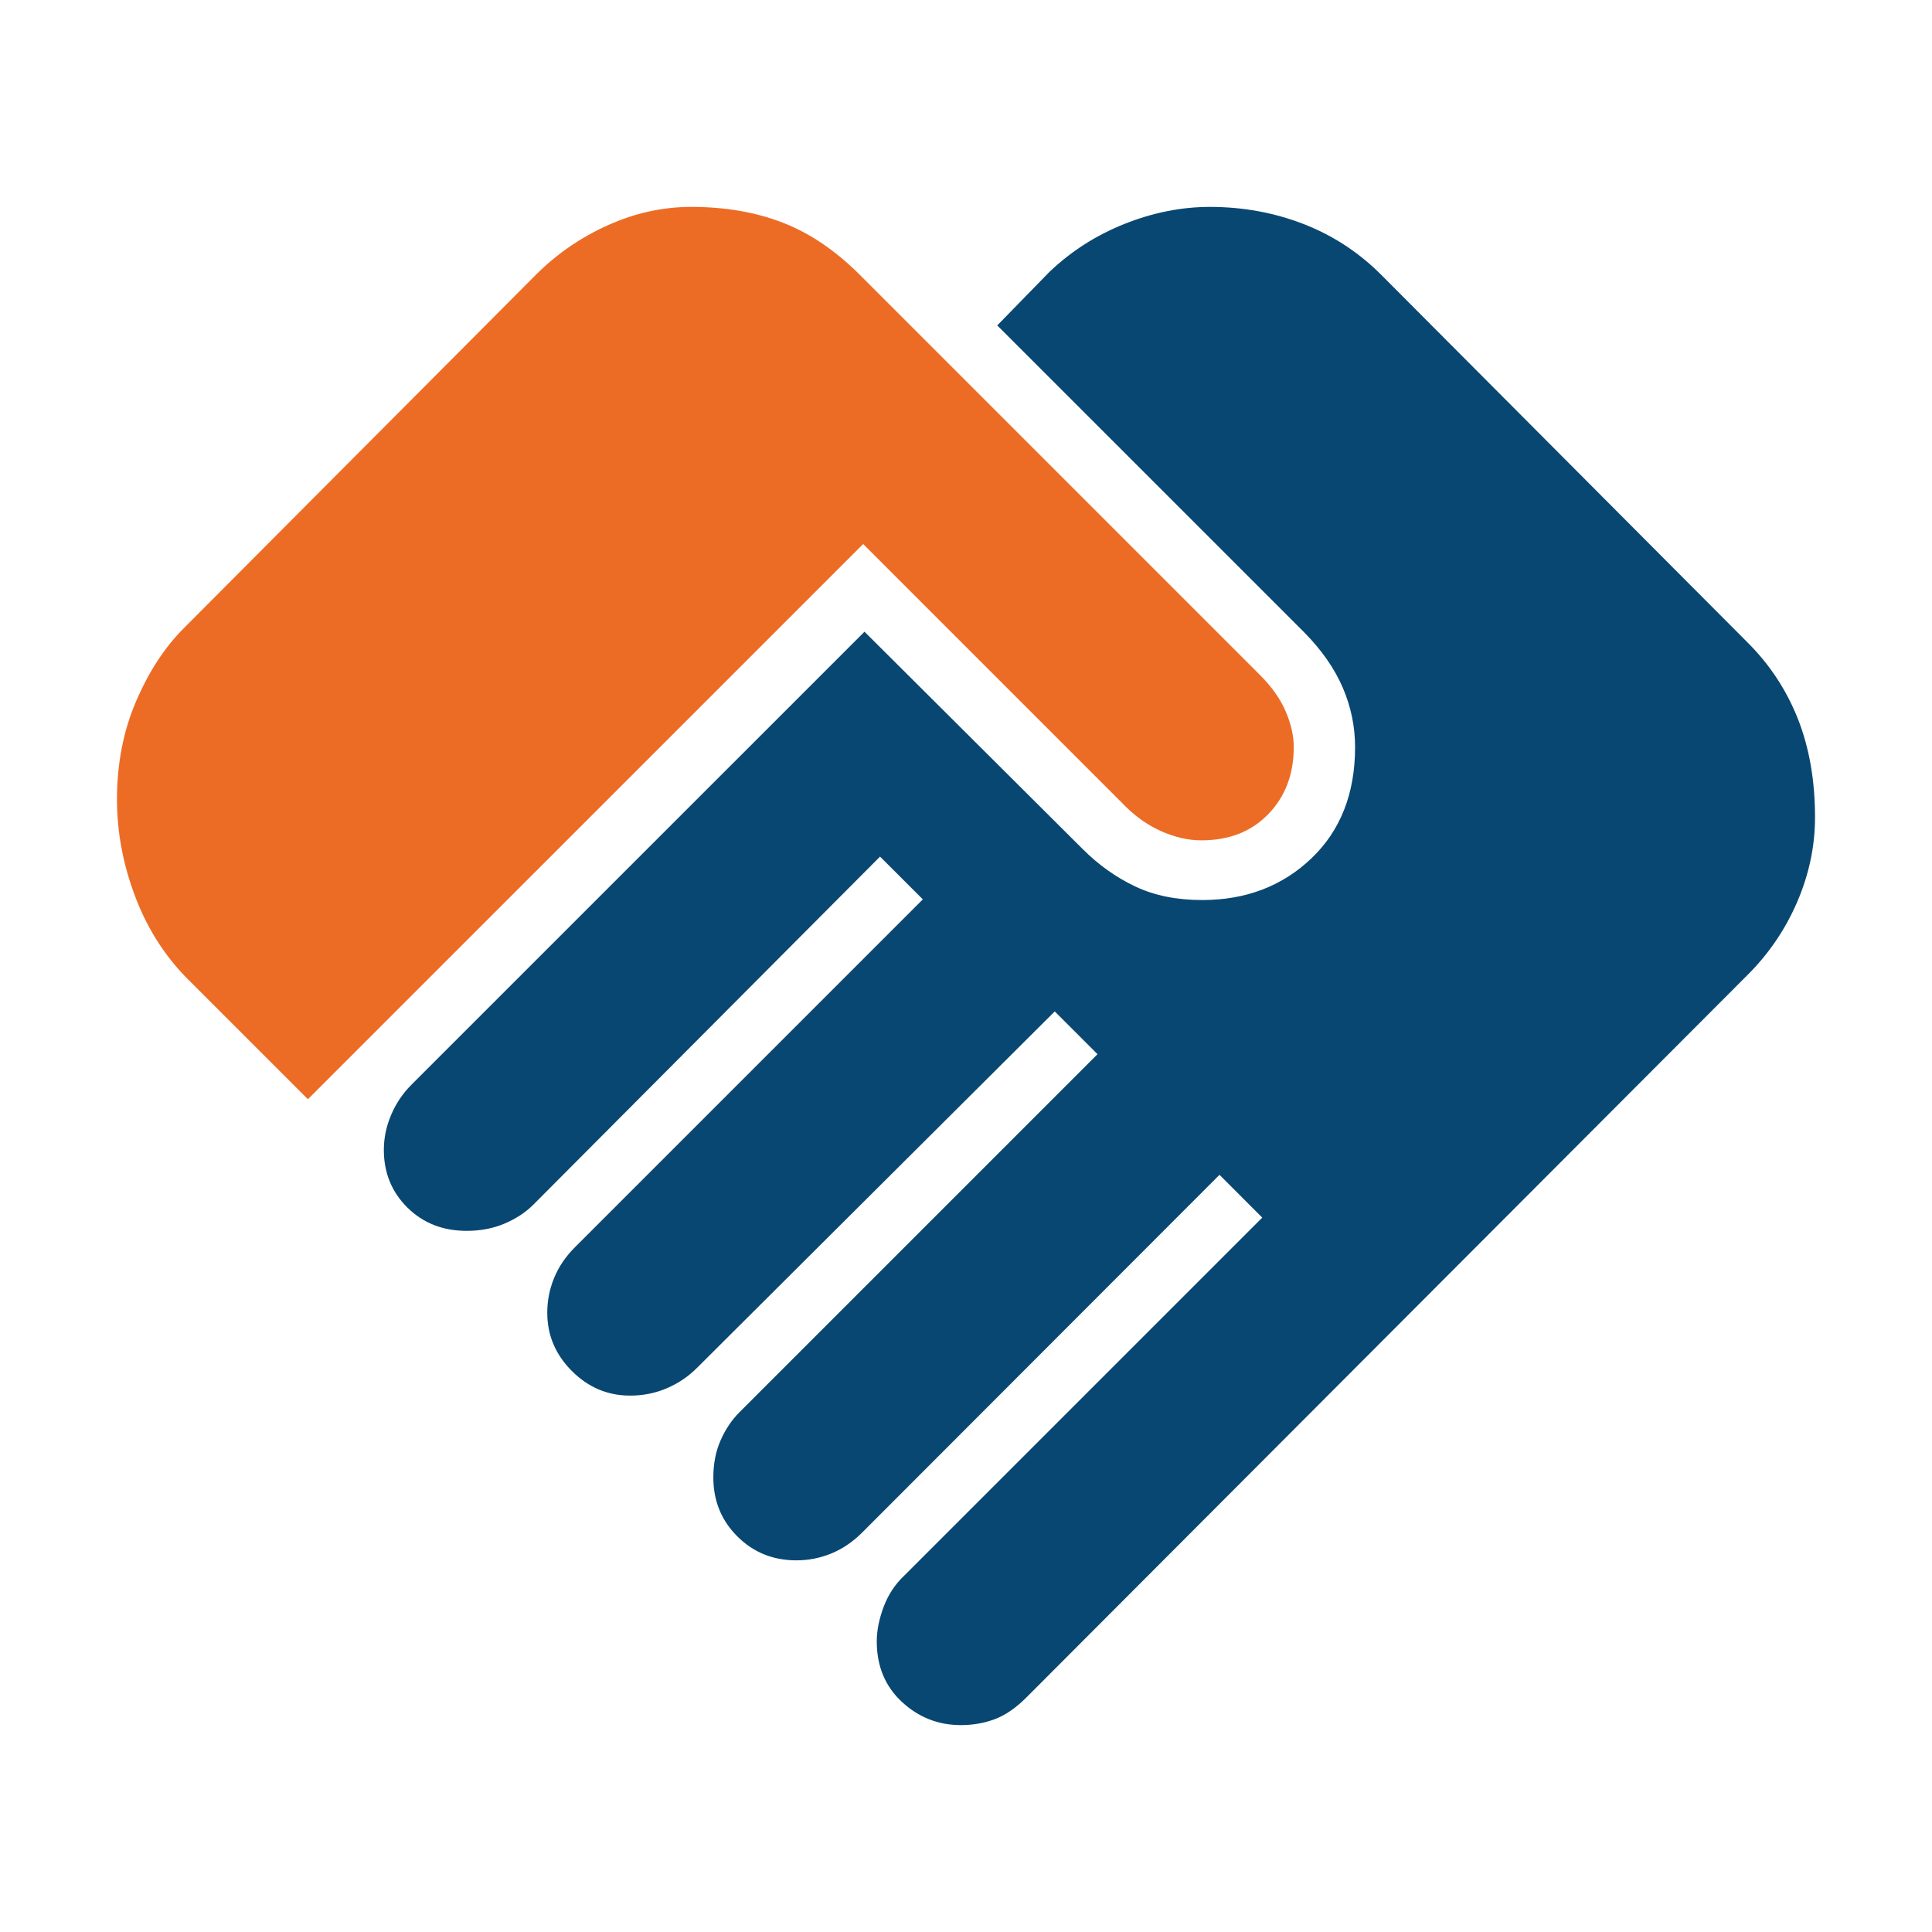 <?xml version="1.0" encoding="UTF-8"?>
<svg xmlns="http://www.w3.org/2000/svg" id="Layer_5" data-name="Layer 5" viewBox="0 0 512 512">
  <defs>
    <style>
      .cls-1 {
        fill: #084772;
      }

      .cls-1, .cls-2 {
        stroke-width: 0px;
      }

      .cls-2 {
        fill: #ed6c25;
      }
    </style>
  </defs>
  <path class="cls-1" d="M476.48,190.55c3.01,7.65,4.52,16.33,4.52,26.05,0,7.61-1.57,15.07-4.7,22.36s-7.5,13.73-13.09,19.32l-191.24,191.6c-2.76,2.75-5.53,4.66-8.33,5.71-2.79,1.05-5.79,1.58-8.98,1.58-6.03,0-11.26-2.06-15.68-6.18s-6.63-9.46-6.63-16.01c0-2.84.6-5.88,1.82-9.13s3.04-6.01,5.47-8.3l94.87-94.87-11.33-11.34-94.78,94.88c-2.44,2.43-5.14,4.25-8.1,5.47-2.96,1.21-6.05,1.82-9.24,1.82-6.2,0-11.42-2.11-15.66-6.35-4.24-4.23-6.36-9.43-6.36-15.61,0-3.66.64-6.95,1.93-9.86,1.29-2.92,2.96-5.4,5.01-7.45l94.87-94.87-11.33-11.33-94.87,94.52c-2.29,2.28-4.95,4.07-7.98,5.36s-6.26,1.93-9.68,1.93c-5.95,0-11.09-2.17-15.44-6.52s-6.52-9.5-6.52-15.44c0-3.19.6-6.27,1.82-9.23,1.21-2.95,3.04-5.65,5.47-8.08l92.24-92.24-11.34-11.33-91.88,92.24c-2.05,2.05-4.59,3.72-7.62,5.01s-6.38,1.93-10.04,1.93c-6.33,0-11.57-2.06-15.73-6.18-4.15-4.12-6.23-9.22-6.23-15.28,0-3.15.64-6.23,1.93-9.26,1.29-3.04,3.07-5.69,5.36-7.98l120.09-120.08,57.8,57.58c4.19,4.19,8.81,7.49,13.88,9.9,5.06,2.42,10.99,3.63,17.79,3.63,11.59,0,21.25-3.68,28.97-11.05,7.71-7.36,11.57-17.2,11.57-29.49,0-5.41-1.08-10.64-3.25-15.71s-5.58-9.97-10.23-14.69l-81.35-81.34,13.75-14.1c5.74-5.51,12.39-9.77,19.94-12.79,7.55-3.01,15.11-4.52,22.66-4.52,8.73,0,16.99,1.51,24.78,4.52,7.79,3.02,14.67,7.51,20.64,13.49l97.16,97.51c5.83,5.83,10.25,12.56,13.27,20.2Z"></path>
  <path class="cls-2" d="M342.86,197.98c0,7.17-2.24,13.09-6.72,17.74-4.48,4.66-10.41,6.98-17.79,6.98-3.43,0-6.99-.81-10.68-2.45-3.68-1.64-7.1-4.1-10.23-7.38l-68.69-68.7-147.15,147.14-30.83-30.83c-6.48-6.24-11.39-13.69-14.74-22.36-3.35-8.66-5.03-17.42-5.03-26.26,0-9.46,1.68-18.12,5.05-25.98,3.37-7.87,7.61-14.36,12.74-19.48l93.21-93.56c5.5-5.51,11.85-9.89,19.06-13.14,7.2-3.25,14.58-4.87,22.14-4.87,8.96,0,17.03,1.39,24.22,4.17s14,7.4,20.45,13.84l106.07,106.07c3.13,3.14,5.4,6.36,6.81,9.68s2.11,6.45,2.11,9.39Z"></path>
</svg>
